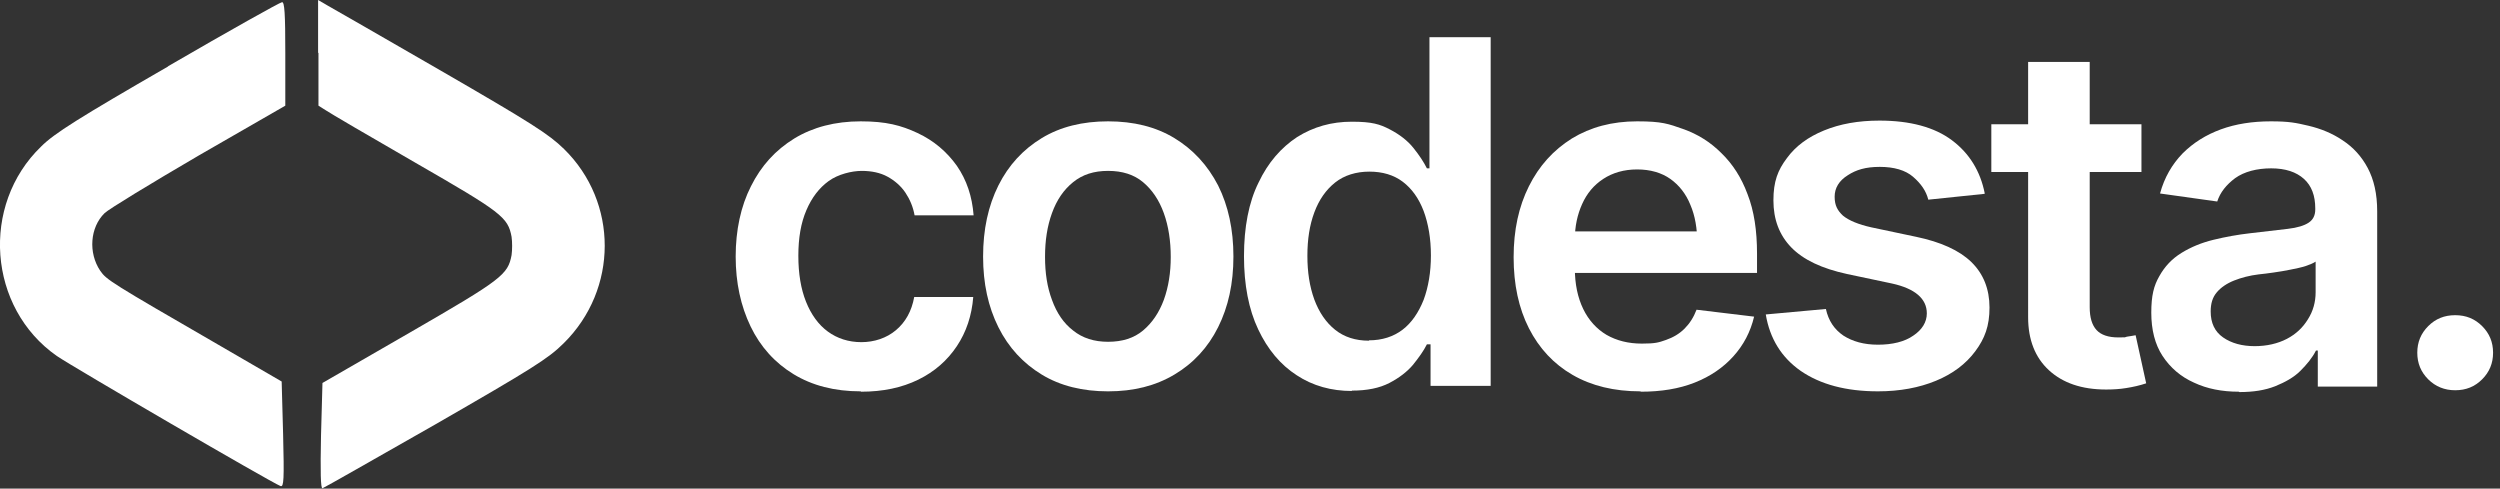 <svg xmlns="http://www.w3.org/2000/svg" id="Layer_1" viewBox="0 0 686.1 134.1"><rect x="0" y="0" width="686.1" height="134.1" fill="#333333" stroke="none"/><defs><style>      .st0 {        fill: #fff;      }    </style></defs><g><path class="st0" d="M87.4,14.5v14.5l1.9,1.2c1,.7,12.1,7.2,24.6,14.4,23.8,13.7,25.5,15,26.5,20.4.2,1.4.2,3.6,0,5-1,5.4-2.7,6.7-27.8,21.2l-24.1,13.9-.4,14.5c-.2,9.9-.1,14.5.4,14.4.4-.1,14.4-8.1,31.1-17.6,26.4-15.2,30.9-18,35.1-22.2,15-14.8,15-38.7.1-53.3-4.2-4.1-8.9-7.1-33.8-21.5-15.8-9.1-30-17.3-31.3-18l-2.4-1.4v14.5Z"></path><path class="st0" d="M46.2,18.2c-24.6,14.2-31.3,18.4-34.9,22-16.7,16.1-14.6,44.3,4.3,57.5,4.2,2.9,58.8,34.7,61.4,35.7.9.3,1-1.8.7-14.1l-.4-14.6-17.4-10.1c-29.4-17-30.7-17.8-32.4-20.3-3.3-4.9-2.8-11.9,1.2-15.8,1.1-1.1,12.8-8.2,25.8-15.8l23.8-13.7v-14.3c0-10.9-.2-14.2-.9-14.1-.5,0-14.6,7.9-31.3,17.6Z"></path></g><g><path class="st0" d="M236.2,107.4c-7.2,0-13.3-1.6-18.4-4.7-5.1-3.1-9.1-7.5-11.8-13.1-2.7-5.6-4.1-12-4.1-19.2s1.4-13.8,4.2-19.3c2.8-5.6,6.7-9.9,11.9-13.1,5.1-3.1,11.2-4.7,18.2-4.7s11.1,1.1,15.6,3.2c4.5,2.1,8.1,5.2,10.8,9,2.7,3.9,4.2,8.4,4.6,13.6h-16.2c-.4-2.3-1.3-4.4-2.5-6.2-1.2-1.8-2.9-3.3-4.9-4.4-2-1.1-4.4-1.6-7.1-1.6s-6.5.9-9.1,2.8c-2.6,1.9-4.6,4.5-6.1,8-1.5,3.5-2.2,7.6-2.2,12.5s.7,9.1,2.1,12.6c1.4,3.5,3.4,6.3,6,8.2,2.6,1.9,5.7,2.9,9.2,2.9s6.9-1.1,9.5-3.3c2.6-2.2,4.3-5.2,5-9.1h16.2c-.4,5.1-1.9,9.6-4.5,13.5-2.6,3.9-6.1,7-10.6,9.2-4.5,2.2-9.7,3.3-15.7,3.3Z"></path><path class="st0" d="M304.1,107.4c-7,0-13.1-1.5-18.2-4.6s-9.1-7.4-11.9-13c-2.8-5.6-4.2-12-4.2-19.4s1.4-13.9,4.2-19.5c2.8-5.6,6.8-9.9,11.9-13,5.1-3.1,11.2-4.6,18.2-4.6s13.1,1.5,18.2,4.6c5.1,3.1,9.1,7.4,12,13,2.8,5.6,4.2,12.1,4.2,19.5s-1.4,13.8-4.2,19.4c-2.8,5.6-6.8,9.9-12,13s-11.2,4.6-18.2,4.6ZM304.1,93.8c3.9,0,7.1-1,9.6-3.1,2.5-2.1,4.4-4.9,5.7-8.4,1.3-3.6,1.9-7.5,1.9-11.8s-.6-8.4-1.9-12c-1.3-3.6-3.2-6.4-5.7-8.5-2.5-2.1-5.7-3.1-9.6-3.1s-7,1-9.6,3.1c-2.6,2.1-4.5,4.9-5.8,8.5-1.3,3.6-1.9,7.5-1.9,12s.6,8.3,1.9,11.8c1.3,3.6,3.2,6.4,5.8,8.4,2.6,2.1,5.8,3.1,9.6,3.1Z"></path><path class="st0" d="M371,107.3c-5.6,0-10.7-1.4-15.1-4.3-4.5-2.9-8-7.1-10.6-12.6-2.6-5.5-3.9-12.2-3.9-20.1s1.3-14.8,4-20.2c2.6-5.5,6.2-9.6,10.6-12.5,4.5-2.8,9.4-4.2,15-4.2s7.7.7,10.4,2.1c2.7,1.4,4.9,3.1,6.5,5.1,1.6,2,2.8,3.8,3.7,5.6h.7V10.2h16.8v95.7h-16.5v-11.4h-1c-.9,1.8-2.2,3.6-3.8,5.6-1.6,1.9-3.8,3.6-6.5,5-2.7,1.4-6.1,2.1-10.3,2.1ZM375.7,93.4c3.6,0,6.7-1,9.2-2.9,2.5-1.9,4.4-4.7,5.8-8.2,1.3-3.5,2-7.6,2-12.2s-.7-8.7-2-12.2c-1.3-3.4-3.2-6.1-5.7-8-2.5-1.9-5.6-2.8-9.2-2.8s-6.9,1-9.4,3c-2.5,2-4.4,4.7-5.7,8.2-1.3,3.5-1.9,7.4-1.9,11.9s.6,8.4,1.9,12c1.3,3.5,3.2,6.3,5.7,8.3,2.5,2,5.6,3,9.3,3Z"></path><path class="st0" d="M450.2,107.4c-7.2,0-13.4-1.5-18.6-4.5-5.2-3-9.2-7.3-12-12.8-2.8-5.5-4.2-12-4.2-19.5s1.4-13.9,4.2-19.5c2.8-5.6,6.7-9.9,11.8-13.1,5.1-3.1,11-4.7,17.9-4.7s8.6.7,12.6,2.1c4,1.4,7.5,3.6,10.5,6.6,3.1,3,5.5,6.7,7.2,11.3,1.8,4.6,2.6,10,2.6,16.3v5.3h-58.9v-11.4h50.4l-7.9,3.3c0-4.1-.6-7.6-1.9-10.6-1.2-3-3.1-5.4-5.5-7.1-2.4-1.7-5.5-2.6-9.1-2.6s-6.7.9-9.3,2.6c-2.6,1.7-4.5,4-5.8,6.9-1.3,2.9-2,6.1-2,9.7v7.9c0,4.4.8,8.1,2.3,11.2,1.5,3.1,3.7,5.5,6.4,7.1,2.8,1.6,6,2.4,9.7,2.4s4.6-.3,6.6-1c2-.7,3.7-1.7,5.1-3.1,1.4-1.4,2.5-3.1,3.3-5.2l15.8,1.9c-1,4.2-2.9,7.8-5.7,10.9-2.8,3.1-6.3,5.5-10.6,7.2-4.3,1.7-9.2,2.5-14.8,2.5Z"></path><path class="st0" d="M544.6,53.2l-15.4,1.6c-.6-2.4-2-4.4-4.2-6.3-2.1-1.8-5.2-2.7-9.1-2.7s-6.5.8-8.8,2.3c-2.4,1.5-3.6,3.5-3.6,5.9s.8,3.8,2.3,5.2c1.6,1.3,4.2,2.4,7.8,3.2l12.3,2.6c6.7,1.4,11.8,3.7,15.1,6.9,3.3,3.2,5,7.4,5,12.5s-1.3,8.5-3.9,12c-2.6,3.5-6.2,6.2-10.8,8.1-4.6,1.9-9.9,2.9-15.9,2.9-8.8,0-15.8-1.9-21.2-5.6-5.3-3.7-8.5-8.9-9.6-15.5l16.5-1.5c.7,3.2,2.3,5.6,4.8,7.3,2.5,1.6,5.6,2.5,9.5,2.5s7.3-.8,9.7-2.5c2.4-1.6,3.7-3.7,3.7-6.1,0-4-3.2-6.8-9.6-8.2l-12.3-2.6c-6.9-1.5-12-3.9-15.3-7.3-3.3-3.4-4.9-7.7-4.9-12.9s1.2-8.3,3.7-11.6c2.4-3.3,5.8-5.8,10.2-7.6,4.4-1.8,9.4-2.7,15.2-2.7,8.4,0,15.1,1.8,19.9,5.4,4.8,3.6,7.8,8.5,9,14.6Z"></path><path class="st0" d="M587.7,34.1v13.1h-41.2v-13.1h41.2ZM556.6,17h16.9v67.3c0,2.8.6,4.9,1.9,6.3,1.2,1.3,3.2,2,5.9,2s1.5,0,2.4-.2c.9-.1,1.7-.3,2.4-.4l2.9,13.2c-1.8.6-3.6,1-5.5,1.3-1.8.3-3.7.4-5.5.4-6.7,0-11.9-1.8-15.7-5.3-3.8-3.5-5.7-8.4-5.7-14.5V17Z"></path><path class="st0" d="M614.4,107.5c-4.6,0-8.7-.8-12.3-2.5-3.6-1.6-6.5-4.1-8.6-7.3s-3.1-7.2-3.1-11.9.7-7.4,2.2-10c1.5-2.7,3.5-4.8,6.1-6.4,2.6-1.6,5.5-2.8,8.8-3.6,3.3-.8,6.6-1.4,10.1-1.8,4.2-.5,7.7-.9,10.3-1.2,2.6-.3,4.5-.9,5.7-1.7,1.2-.8,1.8-2,1.8-3.6v-.3c0-3.5-1-6.2-3.1-8.1s-5.1-2.9-9-2.9-7.4.9-9.9,2.7c-2.4,1.8-4.1,3.9-4.9,6.4l-15.7-2.2c1.2-4.4,3.3-8,6.2-11,2.9-2.9,6.4-5.1,10.5-6.6,4.1-1.5,8.7-2.2,13.7-2.2s6.9.4,10.3,1.2c3.4.8,6.6,2.1,9.4,4,2.9,1.9,5.2,4.4,6.9,7.6,1.7,3.2,2.6,7.1,2.6,11.9v48.1h-16.3v-9.9h-.5c-1,2-2.5,3.8-4.3,5.6s-4.2,3.1-6.9,4.2c-2.8,1.1-6,1.6-9.8,1.6ZM618.7,95c3.4,0,6.4-.7,8.9-2s4.4-3.1,5.8-5.4c1.4-2.2,2.1-4.7,2.1-7.4v-8.4c-.6.4-1.5.8-2.7,1.2-1.2.4-2.7.7-4.2,1-1.6.3-3.1.6-4.7.8-1.5.2-2.8.4-4,.5-2.5.3-4.8.9-6.8,1.7-2,.8-3.6,1.9-4.7,3.2-1.2,1.4-1.7,3.1-1.7,5.3,0,3.1,1.1,5.5,3.4,7.1,2.3,1.6,5.2,2.4,8.7,2.4Z"></path><path class="st0" d="M673.8,107.1c-2.9,0-5.4-1-7.4-3-2-2-3-4.4-3-7.3s1-5.3,3-7.3c2-2,4.4-3,7.4-3s5.4,1,7.4,3c2,2,3,4.4,3,7.3s-1,5.3-3,7.3c-2,2-4.4,3-7.4,3Z"></path></g></svg>